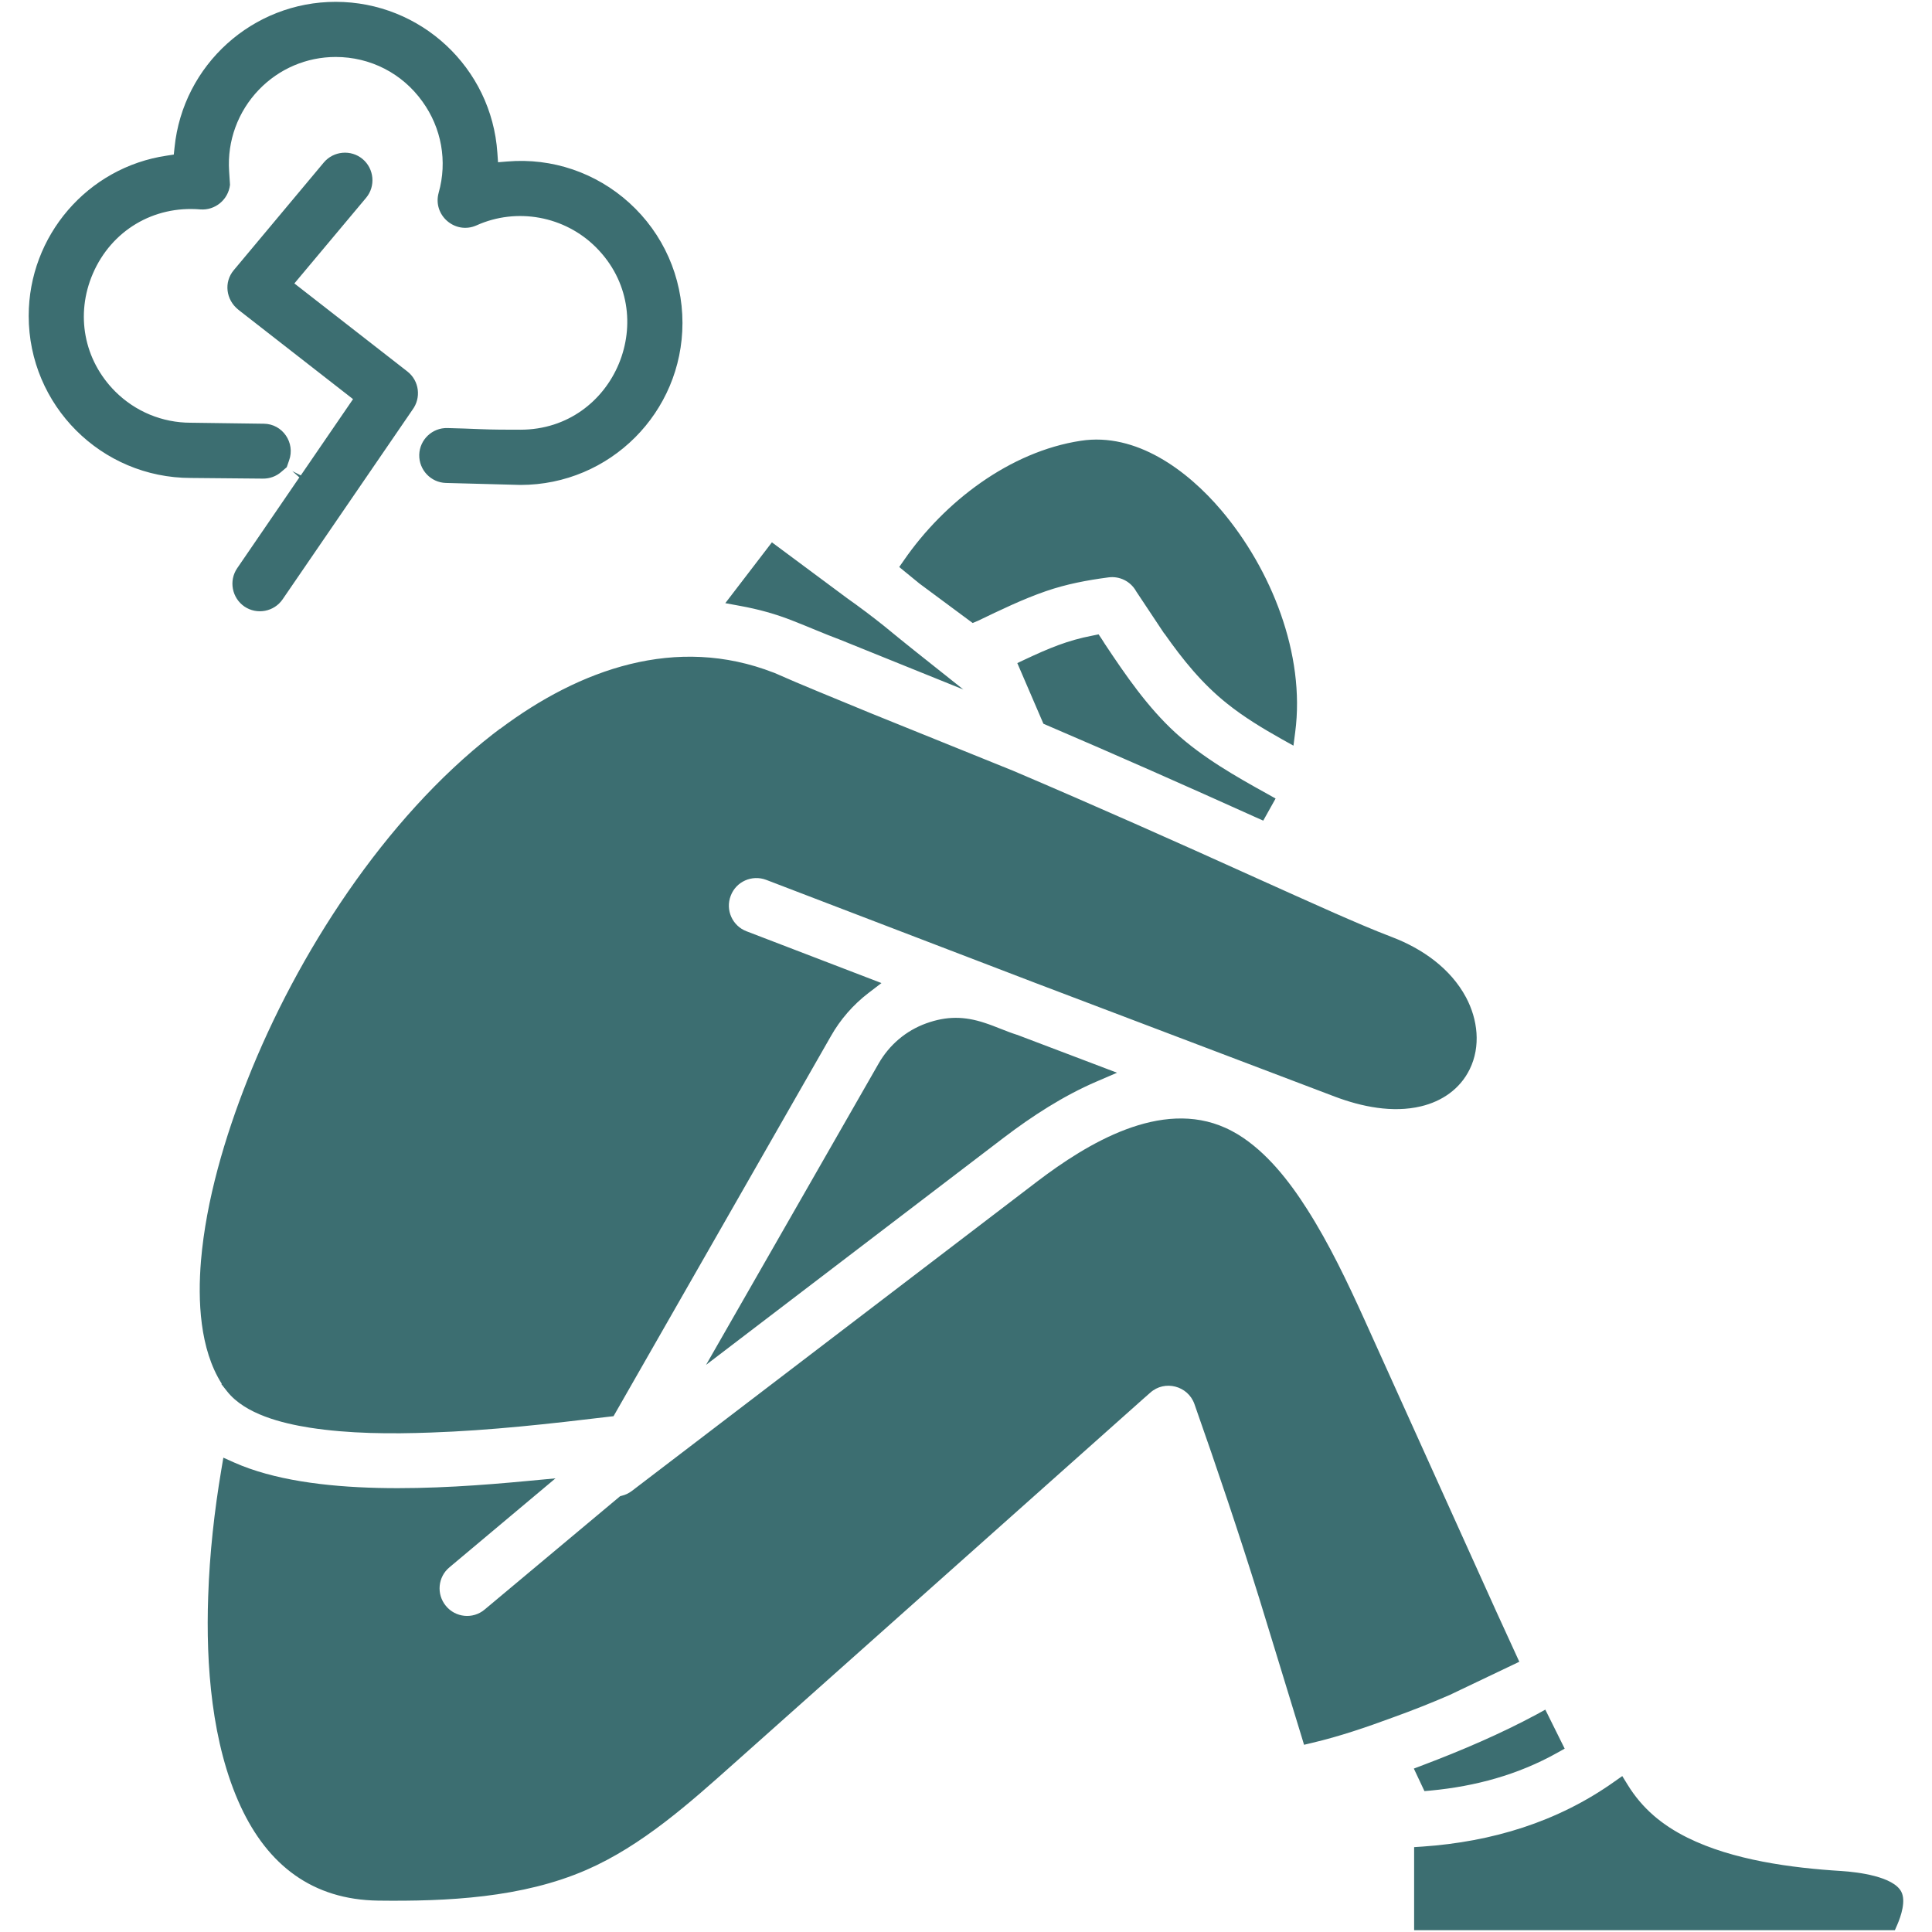 <svg width="41" height="41" viewBox="0 0 41 41" fill="none" xmlns="http://www.w3.org/2000/svg">
<g clip-path="url(#clip0_7472_16874)">
<path fill-rule="evenodd" clip-rule="evenodd" d="M6.085 9.915L6.135 9.771C6.27 9.398 5.999 8.996 5.599 8.992L4.048 8.971C3.444 8.971 2.872 8.734 2.444 8.307C1.778 7.639 1.597 6.672 1.971 5.806C2.366 4.892 3.259 4.36 4.25 4.444C4.567 4.469 4.846 4.235 4.881 3.922L4.862 3.63C4.82 2.99 5.05 2.365 5.495 1.903C5.924 1.458 6.507 1.209 7.124 1.209C7.86 1.209 8.537 1.557 8.964 2.154C9.37 2.715 9.498 3.423 9.309 4.091C9.177 4.569 9.662 4.984 10.112 4.783C10.968 4.397 11.985 4.585 12.648 5.249C14.07 6.672 13.056 9.119 11.044 9.119C10.757 9.119 10.469 9.119 10.182 9.107C9.952 9.098 9.725 9.089 9.495 9.084C9.175 9.075 8.906 9.328 8.897 9.651C8.89 9.971 9.142 10.24 9.463 10.249L11.045 10.291C12.946 10.291 14.483 8.751 14.483 6.853C14.483 5.876 14.075 4.957 13.353 4.303C12.645 3.663 11.718 3.347 10.766 3.427L10.569 3.443L10.555 3.243C10.434 1.44 8.931 0.039 7.123 0.039C5.363 0.039 3.881 1.376 3.704 3.129L3.688 3.28L3.539 3.303C1.857 3.551 0.609 5.004 0.609 6.704C0.609 8.602 2.15 10.143 4.05 10.143L5.576 10.157C5.721 10.159 5.86 10.11 5.968 10.015L6.085 9.915ZM5.099 6.605L7.492 8.47L6.383 10.089L6.203 9.997L6.353 10.131L5.033 12.059C4.852 12.326 4.922 12.688 5.186 12.871C5.453 13.052 5.817 12.983 5.998 12.718L8.747 8.705L8.75 8.7C8.944 8.444 8.898 8.08 8.645 7.883L6.247 6.015L7.769 4.198C7.975 3.953 7.941 3.581 7.695 3.375C7.449 3.169 7.077 3.203 6.871 3.449L4.962 5.732C4.746 5.987 4.795 6.361 5.054 6.569L5.099 6.605ZM21.584 21.96L23.705 22.765L23.264 22.955C22.563 23.257 21.902 23.686 21.299 24.145L14.984 28.964L18.645 22.571C18.872 22.174 19.226 21.872 19.656 21.717C20.09 21.561 20.465 21.564 20.899 21.708C21.129 21.782 21.347 21.886 21.579 21.959L21.584 21.96ZM16.381 11.509L17.979 12.696C18.248 12.886 18.508 13.082 18.766 13.288C18.974 13.457 19.18 13.629 19.392 13.796L20.445 14.633L17.826 13.575C17.49 13.45 17.165 13.306 16.831 13.176C16.458 13.028 16.1 12.93 15.706 12.858L15.392 12.8L16.381 11.509ZM4.706 29.366C4.236 28.626 4.196 27.593 4.265 26.756C4.374 25.469 4.774 24.127 5.247 22.928C6.305 20.244 8.165 17.369 10.455 15.584L10.611 15.465L10.613 15.467C12.306 14.198 14.351 13.468 16.42 14.275H16.425L16.427 14.277C16.738 14.414 17.052 14.547 17.367 14.677L18.485 15.138L21.498 16.356C23.227 17.092 24.942 17.855 26.654 18.63C27.21 18.88 27.765 19.131 28.322 19.377C28.725 19.553 29.134 19.732 29.547 19.889C30.185 20.133 30.784 20.553 31.111 21.165C31.361 21.634 31.428 22.205 31.189 22.692C30.983 23.112 30.6 23.372 30.155 23.478C29.554 23.622 28.893 23.486 28.327 23.272L21.965 20.857L16.26 18.672C15.958 18.558 15.62 18.708 15.507 19.01C15.39 19.312 15.543 19.651 15.845 19.764L18.706 20.862L18.43 21.073C18.105 21.323 17.833 21.634 17.632 21.99L13.02 30.054L12.923 30.065C11.663 30.216 10.41 30.357 9.141 30.401C8.299 30.432 7.403 30.427 6.57 30.297C5.987 30.204 5.206 30.014 4.821 29.529L4.698 29.373L4.706 29.366ZM21.76 13.991C22.252 13.761 22.651 13.59 23.187 13.488L23.314 13.462L23.387 13.571C23.408 13.604 23.428 13.634 23.447 13.666C23.886 14.327 24.354 15.009 24.943 15.548C25.518 16.074 26.222 16.476 26.901 16.851L27.07 16.946L26.808 17.415L26.646 17.343C25.176 16.68 23.7 16.026 22.215 15.39L22.143 15.359L21.589 14.072L21.76 13.991ZM19.512 12.384L19.083 12.033L19.186 11.885C20.039 10.651 21.426 9.584 22.935 9.354C24.111 9.173 25.197 9.98 25.916 10.827C26.975 12.075 27.705 13.885 27.486 15.539L27.449 15.824L27.196 15.683C26.797 15.458 26.403 15.221 26.043 14.933C25.509 14.508 25.099 13.998 24.709 13.443L24.704 13.441L24.112 12.55L24.108 12.543C23.991 12.337 23.76 12.221 23.523 12.253C23.062 12.314 22.633 12.395 22.194 12.546C21.7 12.717 21.222 12.949 20.754 13.174L20.747 13.177L20.641 13.221L19.512 12.384ZM33.042 37.2C32.212 37.664 31.31 37.908 30.365 37.998L30.229 38.01L30.004 37.532L30.201 37.457C31.015 37.149 31.852 36.791 32.616 36.379L32.794 36.281L33.205 37.109L33.042 37.2ZM31.762 34.217L32.242 35.265L30.762 35.971L30.757 35.973C30.365 36.143 29.966 36.301 29.562 36.446C29.01 36.65 28.426 36.85 27.85 36.985L27.674 37.027L27.621 36.852C27.319 35.873 27.024 34.892 26.721 33.913C26.29 32.53 25.829 31.163 25.348 29.797C25.211 29.407 24.716 29.279 24.41 29.555L24.262 29.685L15.584 37.416C14.635 38.263 13.623 39.169 12.445 39.682C11.081 40.276 9.494 40.352 8.025 40.334C6.629 40.315 5.685 39.58 5.107 38.335C4.49 37.001 4.367 35.328 4.418 33.878C4.448 32.975 4.548 32.071 4.698 31.182L4.74 30.934L4.97 31.037C6.64 31.779 9.362 31.601 11.166 31.431L11.788 31.373L9.54 33.259C9.292 33.463 9.257 33.83 9.462 34.079C9.664 34.327 10.034 34.366 10.281 34.16L13.16 31.752L13.202 31.74C13.276 31.722 13.346 31.687 13.408 31.641L22.008 25.075C23.076 24.263 24.635 23.315 26.008 23.936C26.099 23.977 26.186 24.024 26.272 24.075C26.88 24.448 27.36 25.065 27.738 25.659C28.209 26.397 28.597 27.214 28.958 28.01L31.762 34.217ZM34.537 37.869C34.85 38.381 35.273 38.731 35.81 38.998C36.773 39.476 38.021 39.641 39.082 39.706C39.423 39.728 40.182 39.82 40.349 40.147C40.449 40.34 40.344 40.658 40.263 40.846L40.212 40.962H30.01V39.199L30.191 39.187C31.659 39.085 33.049 38.668 34.255 37.812L34.427 37.691L34.537 37.869Z" fill="#3C6E71"/>
</g>
<defs>
<clipPath id="clip0_7472_16874">
<rect width="40.922" height="40.922" fill="white" transform="translate(0.039 0.039)"/>
</clipPath>
</defs>
</svg>
